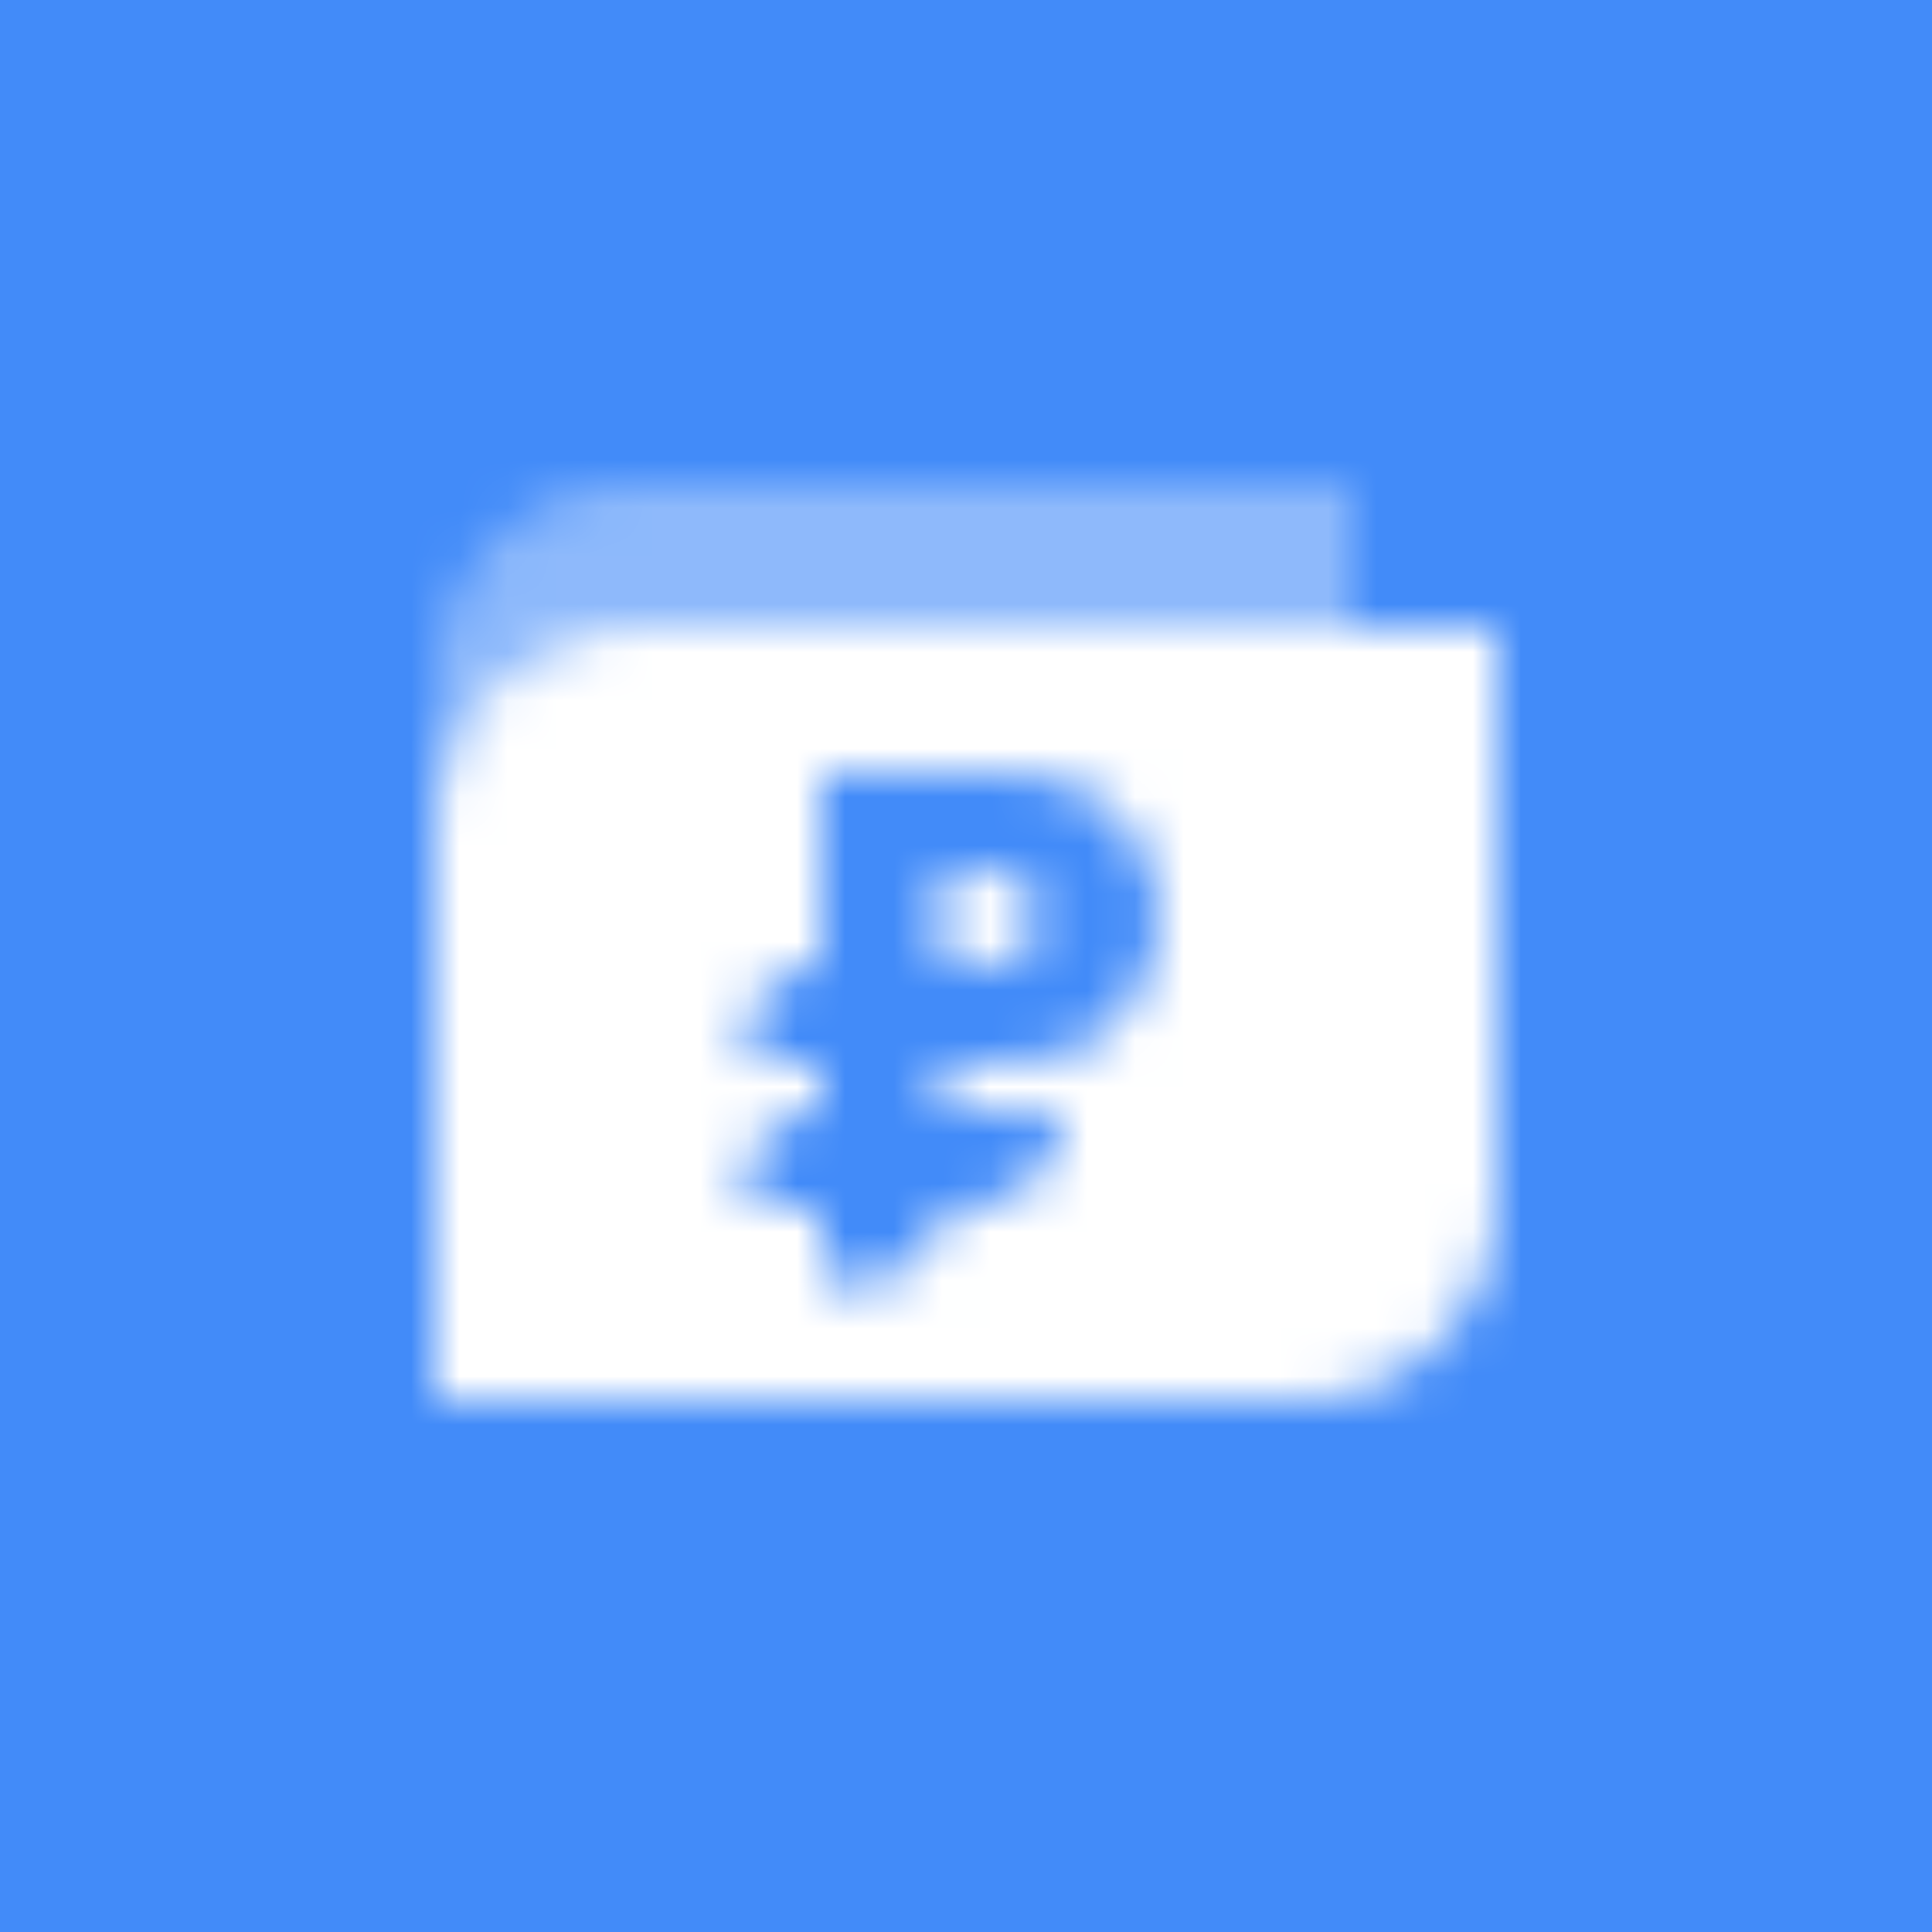 <svg width="40" height="40" viewBox="0 0 40 40" fill="none" xmlns="http://www.w3.org/2000/svg">
<rect width="40" height="40" fill="#428BF9"/>
<mask id="mask0_902_31281" style="mask-type:alpha" maskUnits="userSpaceOnUse" x="9" y="10" width="22" height="19">
<path opacity="0.4" fill-rule="evenodd" clip-rule="evenodd" d="M13 10C10.791 10 9 11.791 9 14V17C9 14.791 10.791 13 13 13H28V10H13Z" fill="black"/>
<path fill-rule="evenodd" clip-rule="evenodd" d="M13 13C10.791 13 9 14.791 9 17V29H27C29.209 29 31 27.209 31 25V13H13ZM17 20V16H20.82C21.596 16 22.389 16.159 22.947 16.698C23.464 17.197 24 17.965 24 19C24 20.035 23.464 20.803 22.947 21.302C22.389 21.841 21.596 22 20.82 22H19.5V23H22C22 24.105 21.105 25 20 25H19.5C19.5 25.828 18.828 26.5 18 26.5H17V25H15.5V24.459C15.5 23.637 16.178 22.977 17 23V22L15.5 21.959V21.459C15.5 20.637 16.178 19.977 17 20ZM20.5 18H19.5V20L20.5 20C20.5 20 21.5 20 21.5 19C21.5 18 20.5 18 20.5 18Z" fill="black"/>
</mask>
<g mask="url(#mask0_902_31281)">
<path d="M8 8H32V32H8V8Z" fill="white"/>
</g>
</svg>
